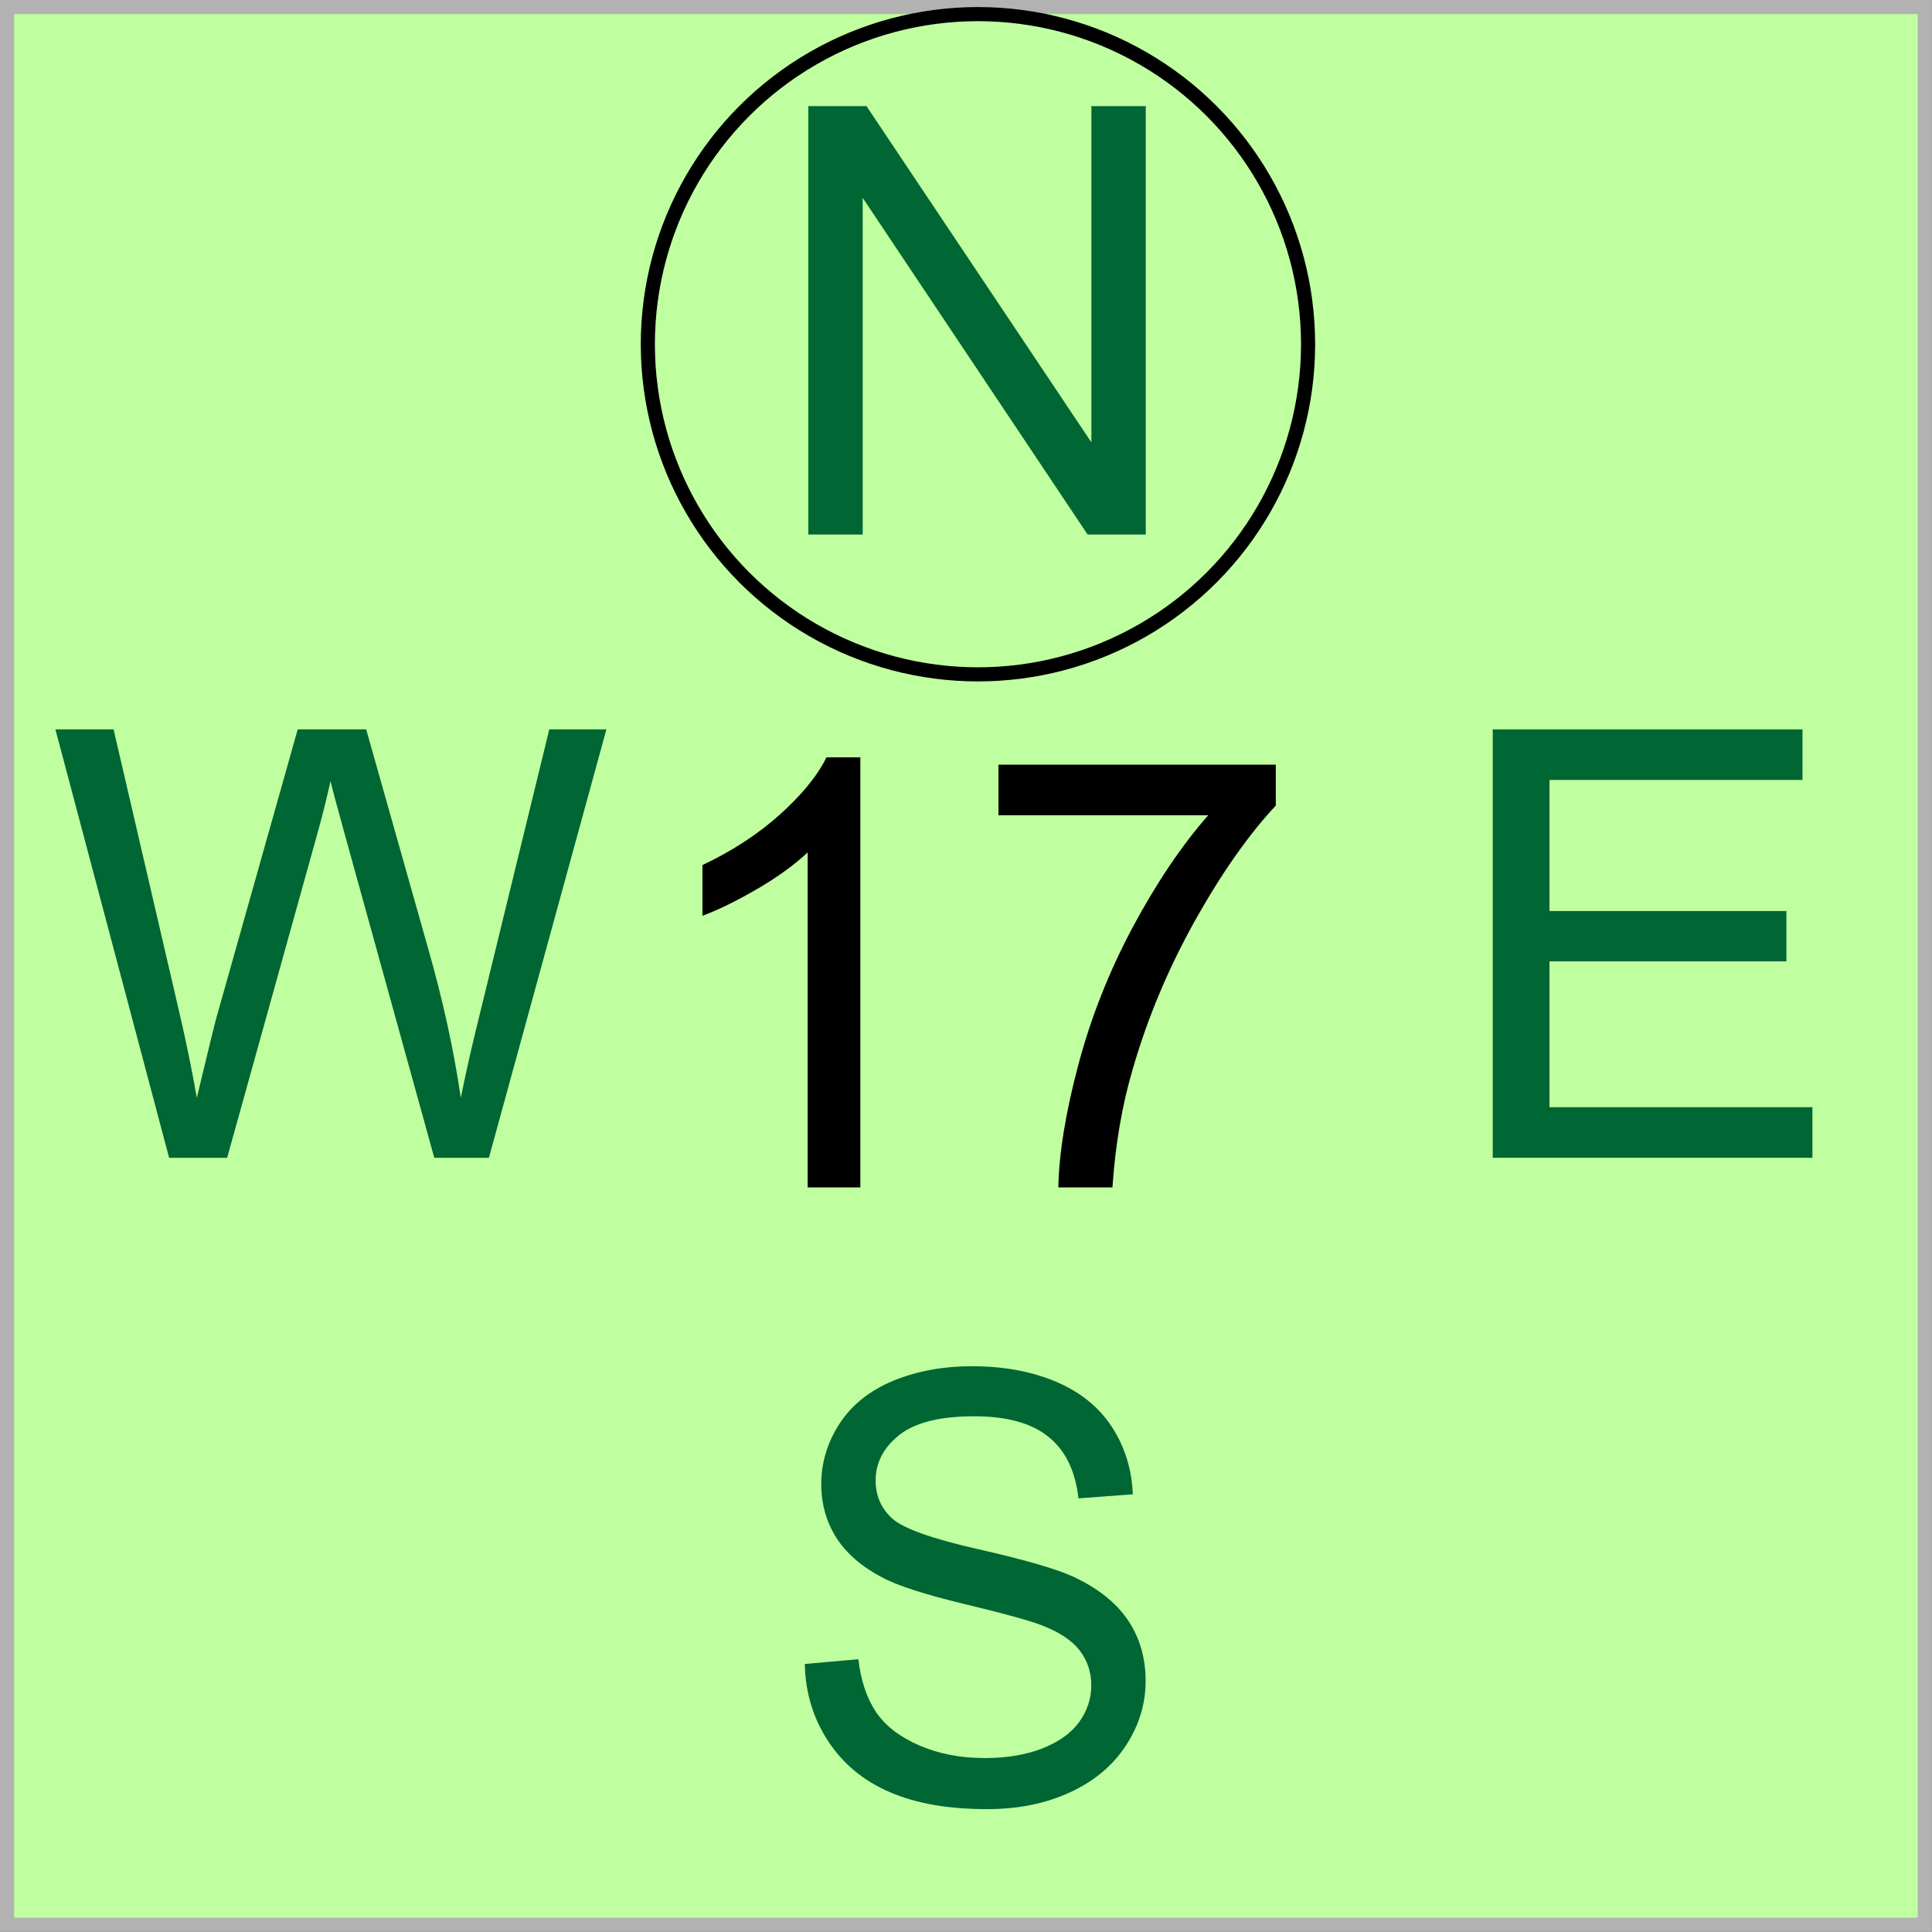 <?xml version="1.0" encoding="UTF-8"?>
<!DOCTYPE svg PUBLIC "-//W3C//DTD SVG 1.1//EN" "http://www.w3.org/Graphics/SVG/1.1/DTD/svg11.dtd">
<!-- Creator: CorelDRAW -->
<svg xmlns="http://www.w3.org/2000/svg" xml:space="preserve" width="90px" height="90px" style="shape-rendering:geometricPrecision; text-rendering:geometricPrecision; image-rendering:optimizeQuality; fill-rule:evenodd; clip-rule:evenodd"
viewBox="0 0 14.783 14.783"
 xmlns:xlink="http://www.w3.org/1999/xlink">
 <rect x="0" y="0" width="14.783" height="14.783" fill="#808080" stroke="none"/>
 <defs>
  <style type="text/css">
   <![CDATA[
    .str1 {stroke:black;stroke-width:0.108}
    .str0 {stroke:#B2B2B2;stroke-width:0.108}
    .fil2 {fill:none}
    .fil0 {fill:#C0FFA0}
    .fil3 {fill:black;fill-rule:nonzero}
    .fil1 {fill:#006633;fill-rule:nonzero}
   ]]>
  </style>
 </defs>
 <g id="Warstwa_x0020_1">
  <g id="_276390632">
   <g>
    <g>
     <rect id="_276390872" class="fil0 str0" x="0.054" y="0.054" width="14.674" height="14.674"/>
     <polygon id="_276390320" class="fil1" points="6.185,4.09 6.185,0.812 6.63,0.812 8.351,3.385 8.351,0.812 8.767,0.812 8.767,4.09 8.322,4.09 6.601,1.514 6.601,4.09 "/>
     <path id="_276390728" class="fil1" d="M6.159 12.732l0.409 -0.036c0.019,0.164 0.064,0.298 0.135,0.404 0.071,0.105 0.181,0.19 0.33,0.255 0.149,0.065 0.317,0.097 0.503,0.097 0.166,0 0.311,-0.024 0.438,-0.073 0.127,-0.05 0.221,-0.117 0.283,-0.202 0.062,-0.086 0.093,-0.179 0.093,-0.281 0,-0.103 -0.03,-0.192 -0.09,-0.269 -0.06,-0.077 -0.158,-0.141 -0.295,-0.193 -0.089,-0.034 -0.282,-0.088 -0.584,-0.16 -0.301,-0.073 -0.512,-0.14 -0.633,-0.205 -0.156,-0.082 -0.273,-0.184 -0.35,-0.305 -0.076,-0.121 -0.114,-0.257 -0.114,-0.408 0,-0.165 0.047,-0.32 0.14,-0.463 0.094,-0.144 0.231,-0.253 0.411,-0.328 0.181,-0.074 0.381,-0.111 0.601,-0.111 0.243,0 0.457,0.039 0.643,0.118 0.185,0.078 0.328,0.193 0.428,0.345 0.099,0.152 0.153,0.324 0.161,0.517l-0.416 0.031c-0.023,-0.207 -0.098,-0.364 -0.227,-0.469 -0.129,-0.106 -0.319,-0.159 -0.571,-0.159 -0.263,0 -0.453,0.048 -0.574,0.144 -0.12,0.096 -0.18,0.212 -0.18,0.347 0,0.118 0.043,0.215 0.127,0.291 0.084,0.076 0.301,0.154 0.654,0.234 0.353,0.08 0.595,0.15 0.726,0.209 0.191,0.088 0.332,0.2 0.423,0.334 0.091,0.135 0.136,0.291 0.136,0.466 0,0.175 -0.05,0.339 -0.15,0.493 -0.1,0.154 -0.243,0.274 -0.43,0.36 -0.187,0.086 -0.398,0.128 -0.631,0.128 -0.297,0 -0.546,-0.043 -0.746,-0.13 -0.201,-0.086 -0.358,-0.216 -0.472,-0.39 -0.114,-0.173 -0.174,-0.37 -0.179,-0.589z"/>
     <path id="_276390104" class="fil1" d="M1.294 8.859l-0.87 -3.278 0.445 0 0.499 2.148c0.053,0.225 0.099,0.449 0.138,0.671 0.084,-0.35 0.133,-0.552 0.148,-0.606l0.624 -2.213 0.524 0 0.469 1.659c0.118,0.411 0.202,0.798 0.255,1.16 0.041,-0.207 0.096,-0.445 0.163,-0.713l0.514 -2.106 0.437 0 -0.899 3.278 -0.418 0 -0.691 -2.497c-0.058,-0.209 -0.092,-0.337 -0.103,-0.385 -0.034,0.15 -0.066,0.279 -0.096,0.385l-0.695 2.497 -0.443 0z"/>
     <polygon id="_276390704" class="fil1" points="11.422,8.859 11.422,5.581 13.792,5.581 13.792,5.968 11.856,5.968 11.856,6.971 13.669,6.971 13.669,7.356 11.856,7.356 11.856,8.472 13.868,8.472 13.868,8.859 "/>
    </g>
    <circle id="_276390392" class="fil2 str1" cx="7.483" cy="2.634" r="2.526"/>
   </g>
   <path id="_276390536" class="fil3" d="M6.582 9.086l-0.402 0 0 -2.564c-0.097,0.092 -0.224,0.185 -0.381,0.277 -0.158,0.092 -0.299,0.162 -0.424,0.208l0 -0.388c0.225,-0.106 0.422,-0.234 0.591,-0.385 0.168,-0.151 0.288,-0.297 0.358,-0.439l0.259 0 0 3.292z"/>
   <path id="_2763905361" class="fil3" d="M7.64 6.238l0 -0.387 2.122 0 0 0.313c-0.208,0.222 -0.415,0.517 -0.621,0.885 -0.205,0.368 -0.363,0.747 -0.475,1.136 -0.081,0.275 -0.132,0.575 -0.154,0.901l-0.414 0c0.005,-0.258 0.055,-0.569 0.152,-0.935 0.097,-0.365 0.236,-0.717 0.417,-1.056 0.182,-0.339 0.374,-0.625 0.578,-0.857l-1.606 0z"/>
  </g>
 </g>
</svg>
